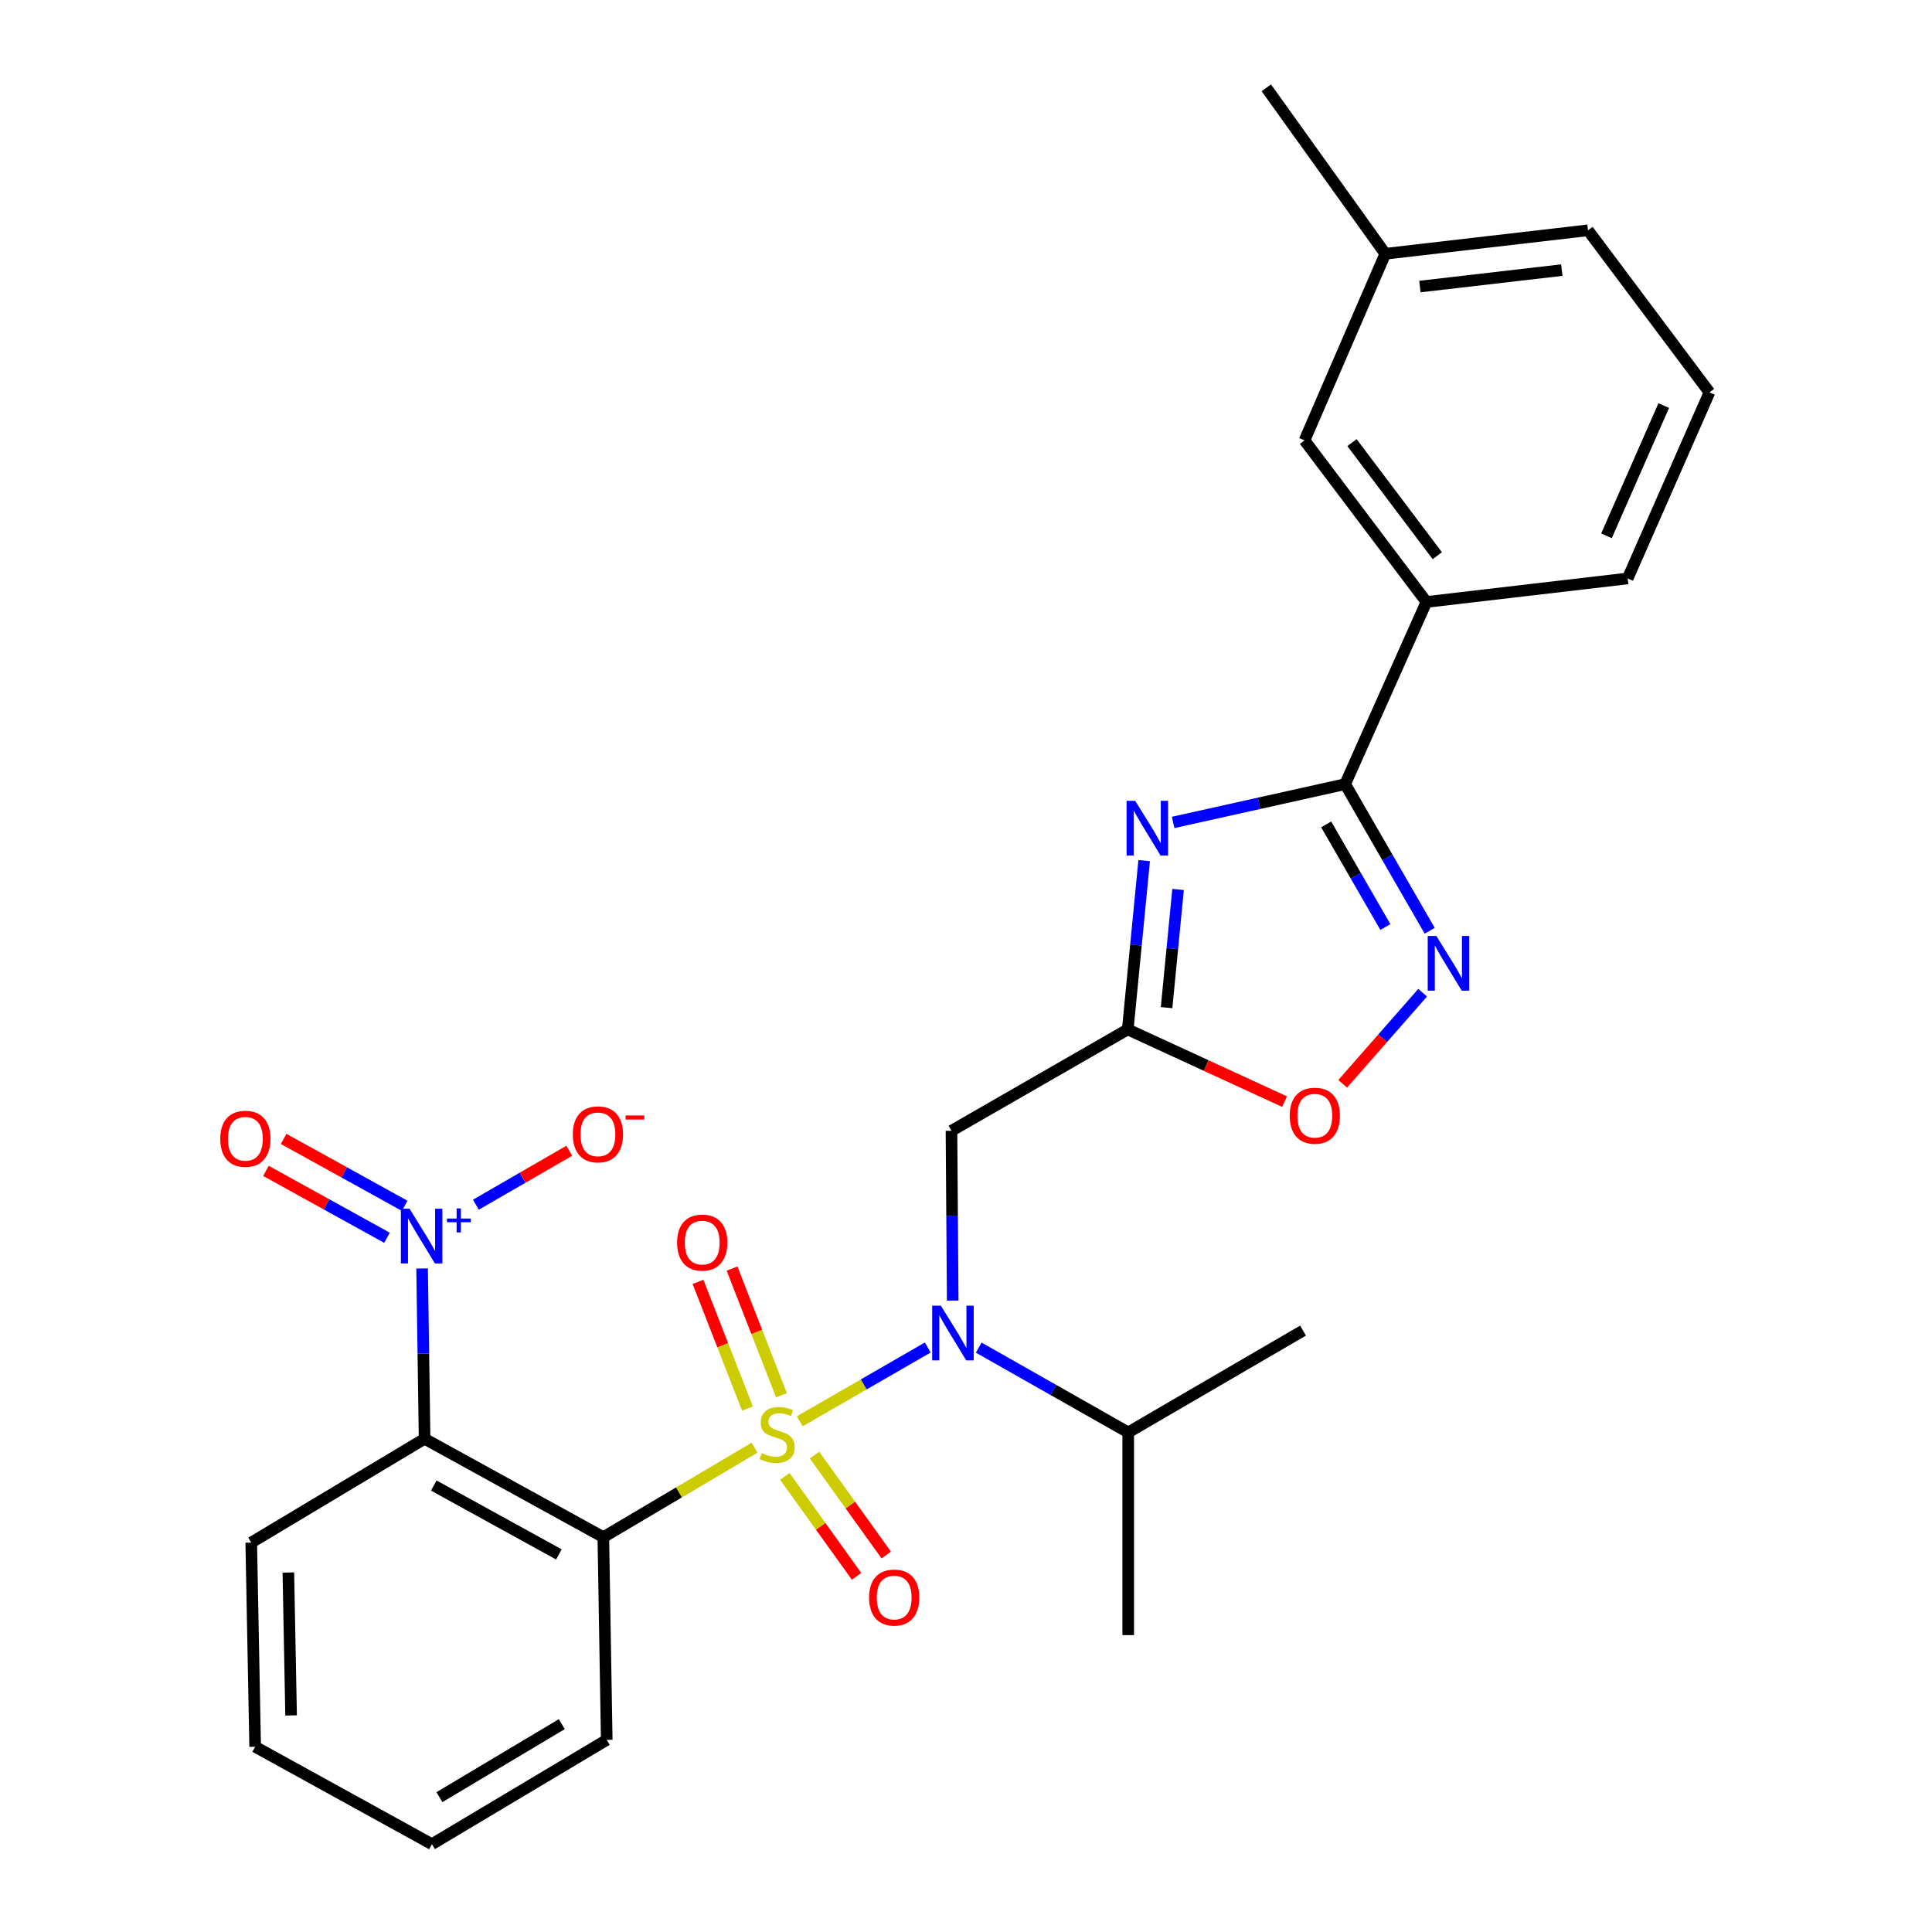 <?xml version='1.0' encoding='iso-8859-1'?>
<svg version='1.1' baseProfile='full'
              xmlns='http://www.w3.org/2000/svg'
                      xmlns:rdkit='http://www.rdkit.org/xml'
                      xmlns:xlink='http://www.w3.org/1999/xlink'
                  xml:space='preserve'
width='1000px' height='1000px' viewBox='0 0 1000 1000'>
<!-- END OF HEADER -->
<rect style='opacity:1.0;fill:#FFFFFF;stroke:none' width='1000' height='1000' x='0' y='0'> </rect>
<path class='bond-0' d='M 390.547,749.325 L 351.414,772.482' style='fill:none;fill-rule:evenodd;stroke:#CCCC00;stroke-width:6px;stroke-linecap:butt;stroke-linejoin:miter;stroke-opacity:1' />
<path class='bond-0' d='M 351.414,772.482 L 312.281,795.638' style='fill:none;fill-rule:evenodd;stroke:#000000;stroke-width:6px;stroke-linecap:butt;stroke-linejoin:miter;stroke-opacity:1' />
<path class='bond-2' d='M 413.946,735.66 L 447.079,716.565' style='fill:none;fill-rule:evenodd;stroke:#CCCC00;stroke-width:6px;stroke-linecap:butt;stroke-linejoin:miter;stroke-opacity:1' />
<path class='bond-2' d='M 447.079,716.565 L 480.211,697.47' style='fill:none;fill-rule:evenodd;stroke:#0000FF;stroke-width:6px;stroke-linecap:butt;stroke-linejoin:miter;stroke-opacity:1' />
<path class='bond-10' d='M 404.494,722.182 L 391.696,689.402' style='fill:none;fill-rule:evenodd;stroke:#CCCC00;stroke-width:6px;stroke-linecap:butt;stroke-linejoin:miter;stroke-opacity:1' />
<path class='bond-10' d='M 391.696,689.402 L 378.899,656.623' style='fill:none;fill-rule:evenodd;stroke:#FF0000;stroke-width:6px;stroke-linecap:butt;stroke-linejoin:miter;stroke-opacity:1' />
<path class='bond-10' d='M 386.879,729.059 L 374.081,696.279' style='fill:none;fill-rule:evenodd;stroke:#CCCC00;stroke-width:6px;stroke-linecap:butt;stroke-linejoin:miter;stroke-opacity:1' />
<path class='bond-10' d='M 374.081,696.279 L 361.284,663.5' style='fill:none;fill-rule:evenodd;stroke:#FF0000;stroke-width:6px;stroke-linecap:butt;stroke-linejoin:miter;stroke-opacity:1' />
<path class='bond-11' d='M 406.236,764.187 L 424.798,790.046' style='fill:none;fill-rule:evenodd;stroke:#CCCC00;stroke-width:6px;stroke-linecap:butt;stroke-linejoin:miter;stroke-opacity:1' />
<path class='bond-11' d='M 424.798,790.046 L 443.36,815.905' style='fill:none;fill-rule:evenodd;stroke:#FF0000;stroke-width:6px;stroke-linecap:butt;stroke-linejoin:miter;stroke-opacity:1' />
<path class='bond-11' d='M 421.598,753.16 L 440.16,779.019' style='fill:none;fill-rule:evenodd;stroke:#CCCC00;stroke-width:6px;stroke-linecap:butt;stroke-linejoin:miter;stroke-opacity:1' />
<path class='bond-11' d='M 440.16,779.019 L 458.722,804.878' style='fill:none;fill-rule:evenodd;stroke:#FF0000;stroke-width:6px;stroke-linecap:butt;stroke-linejoin:miter;stroke-opacity:1' />
<path class='bond-3' d='M 312.281,795.638 L 219.768,744.707' style='fill:none;fill-rule:evenodd;stroke:#000000;stroke-width:6px;stroke-linecap:butt;stroke-linejoin:miter;stroke-opacity:1' />
<path class='bond-3' d='M 289.284,804.564 L 224.525,768.912' style='fill:none;fill-rule:evenodd;stroke:#000000;stroke-width:6px;stroke-linecap:butt;stroke-linejoin:miter;stroke-opacity:1' />
<path class='bond-17' d='M 312.281,795.638 L 314.045,900.557' style='fill:none;fill-rule:evenodd;stroke:#000000;stroke-width:6px;stroke-linecap:butt;stroke-linejoin:miter;stroke-opacity:1' />
<path class='bond-1' d='M 592.22,445.443 L 587.972,489.137' style='fill:none;fill-rule:evenodd;stroke:#0000FF;stroke-width:6px;stroke-linecap:butt;stroke-linejoin:miter;stroke-opacity:1' />
<path class='bond-1' d='M 587.972,489.137 L 583.724,532.83' style='fill:none;fill-rule:evenodd;stroke:#000000;stroke-width:6px;stroke-linecap:butt;stroke-linejoin:miter;stroke-opacity:1' />
<path class='bond-1' d='M 609.767,460.381 L 606.793,490.967' style='fill:none;fill-rule:evenodd;stroke:#0000FF;stroke-width:6px;stroke-linecap:butt;stroke-linejoin:miter;stroke-opacity:1' />
<path class='bond-1' d='M 606.793,490.967 L 603.82,521.552' style='fill:none;fill-rule:evenodd;stroke:#000000;stroke-width:6px;stroke-linecap:butt;stroke-linejoin:miter;stroke-opacity:1' />
<path class='bond-5' d='M 607.214,425.692 L 651.732,415.781' style='fill:none;fill-rule:evenodd;stroke:#0000FF;stroke-width:6px;stroke-linecap:butt;stroke-linejoin:miter;stroke-opacity:1' />
<path class='bond-5' d='M 651.732,415.781 L 696.249,405.87' style='fill:none;fill-rule:evenodd;stroke:#000000;stroke-width:6px;stroke-linecap:butt;stroke-linejoin:miter;stroke-opacity:1' />
<path class='bond-8' d='M 493.118,673.185 L 492.801,629.24' style='fill:none;fill-rule:evenodd;stroke:#0000FF;stroke-width:6px;stroke-linecap:butt;stroke-linejoin:miter;stroke-opacity:1' />
<path class='bond-8' d='M 492.801,629.24 L 492.483,585.295' style='fill:none;fill-rule:evenodd;stroke:#000000;stroke-width:6px;stroke-linecap:butt;stroke-linejoin:miter;stroke-opacity:1' />
<path class='bond-16' d='M 506.587,697.531 L 545.276,719.469' style='fill:none;fill-rule:evenodd;stroke:#0000FF;stroke-width:6px;stroke-linecap:butt;stroke-linejoin:miter;stroke-opacity:1' />
<path class='bond-16' d='M 545.276,719.469 L 583.966,741.408' style='fill:none;fill-rule:evenodd;stroke:#000000;stroke-width:6px;stroke-linecap:butt;stroke-linejoin:miter;stroke-opacity:1' />
<path class='bond-4' d='M 219.768,744.707 L 219.124,700.634' style='fill:none;fill-rule:evenodd;stroke:#000000;stroke-width:6px;stroke-linecap:butt;stroke-linejoin:miter;stroke-opacity:1' />
<path class='bond-4' d='M 219.124,700.634 L 218.48,656.56' style='fill:none;fill-rule:evenodd;stroke:#0000FF;stroke-width:6px;stroke-linecap:butt;stroke-linejoin:miter;stroke-opacity:1' />
<path class='bond-18' d='M 219.768,744.707 L 130.04,798.443' style='fill:none;fill-rule:evenodd;stroke:#000000;stroke-width:6px;stroke-linecap:butt;stroke-linejoin:miter;stroke-opacity:1' />
<path class='bond-13' d='M 246.314,623.555 L 270.488,609.589' style='fill:none;fill-rule:evenodd;stroke:#0000FF;stroke-width:6px;stroke-linecap:butt;stroke-linejoin:miter;stroke-opacity:1' />
<path class='bond-13' d='M 270.488,609.589 L 294.662,595.624' style='fill:none;fill-rule:evenodd;stroke:#FF0000;stroke-width:6px;stroke-linecap:butt;stroke-linejoin:miter;stroke-opacity:1' />
<path class='bond-14' d='M 209.462,624.125 L 178.133,606.808' style='fill:none;fill-rule:evenodd;stroke:#0000FF;stroke-width:6px;stroke-linecap:butt;stroke-linejoin:miter;stroke-opacity:1' />
<path class='bond-14' d='M 178.133,606.808 L 146.803,589.49' style='fill:none;fill-rule:evenodd;stroke:#FF0000;stroke-width:6px;stroke-linecap:butt;stroke-linejoin:miter;stroke-opacity:1' />
<path class='bond-14' d='M 200.315,640.675 L 168.985,623.358' style='fill:none;fill-rule:evenodd;stroke:#0000FF;stroke-width:6px;stroke-linecap:butt;stroke-linejoin:miter;stroke-opacity:1' />
<path class='bond-14' d='M 168.985,623.358 L 137.655,606.04' style='fill:none;fill-rule:evenodd;stroke:#FF0000;stroke-width:6px;stroke-linecap:butt;stroke-linejoin:miter;stroke-opacity:1' />
<path class='bond-12' d='M 696.249,405.87 L 738.314,311.572' style='fill:none;fill-rule:evenodd;stroke:#000000;stroke-width:6px;stroke-linecap:butt;stroke-linejoin:miter;stroke-opacity:1' />
<path class='bond-29' d='M 696.249,405.87 L 718.132,443.818' style='fill:none;fill-rule:evenodd;stroke:#000000;stroke-width:6px;stroke-linecap:butt;stroke-linejoin:miter;stroke-opacity:1' />
<path class='bond-29' d='M 718.132,443.818 L 740.014,481.767' style='fill:none;fill-rule:evenodd;stroke:#0000FF;stroke-width:6px;stroke-linecap:butt;stroke-linejoin:miter;stroke-opacity:1' />
<path class='bond-29' d='M 686.433,426.701 L 701.75,453.265' style='fill:none;fill-rule:evenodd;stroke:#000000;stroke-width:6px;stroke-linecap:butt;stroke-linejoin:miter;stroke-opacity:1' />
<path class='bond-29' d='M 701.75,453.265 L 717.068,479.828' style='fill:none;fill-rule:evenodd;stroke:#0000FF;stroke-width:6px;stroke-linecap:butt;stroke-linejoin:miter;stroke-opacity:1' />
<path class='bond-6' d='M 583.724,532.83 L 492.483,585.295' style='fill:none;fill-rule:evenodd;stroke:#000000;stroke-width:6px;stroke-linecap:butt;stroke-linejoin:miter;stroke-opacity:1' />
<path class='bond-9' d='M 583.724,532.83 L 624.301,551.516' style='fill:none;fill-rule:evenodd;stroke:#000000;stroke-width:6px;stroke-linecap:butt;stroke-linejoin:miter;stroke-opacity:1' />
<path class='bond-9' d='M 624.301,551.516 L 664.879,570.202' style='fill:none;fill-rule:evenodd;stroke:#FF0000;stroke-width:6px;stroke-linecap:butt;stroke-linejoin:miter;stroke-opacity:1' />
<path class='bond-7' d='M 736.361,513.825 L 715.666,537.403' style='fill:none;fill-rule:evenodd;stroke:#0000FF;stroke-width:6px;stroke-linecap:butt;stroke-linejoin:miter;stroke-opacity:1' />
<path class='bond-7' d='M 715.666,537.403 L 694.97,560.98' style='fill:none;fill-rule:evenodd;stroke:#FF0000;stroke-width:6px;stroke-linecap:butt;stroke-linejoin:miter;stroke-opacity:1' />
<path class='bond-15' d='M 738.314,311.572 L 675.217,227.937' style='fill:none;fill-rule:evenodd;stroke:#000000;stroke-width:6px;stroke-linecap:butt;stroke-linejoin:miter;stroke-opacity:1' />
<path class='bond-15' d='M 743.945,287.638 L 699.778,229.093' style='fill:none;fill-rule:evenodd;stroke:#000000;stroke-width:6px;stroke-linecap:butt;stroke-linejoin:miter;stroke-opacity:1' />
<path class='bond-20' d='M 738.314,311.572 L 842.477,299.406' style='fill:none;fill-rule:evenodd;stroke:#000000;stroke-width:6px;stroke-linecap:butt;stroke-linejoin:miter;stroke-opacity:1' />
<path class='bond-19' d='M 675.217,227.937 L 717.029,131.359' style='fill:none;fill-rule:evenodd;stroke:#000000;stroke-width:6px;stroke-linecap:butt;stroke-linejoin:miter;stroke-opacity:1' />
<path class='bond-23' d='M 583.966,741.408 L 583.966,846.338' style='fill:none;fill-rule:evenodd;stroke:#000000;stroke-width:6px;stroke-linecap:butt;stroke-linejoin:miter;stroke-opacity:1' />
<path class='bond-24' d='M 583.966,741.408 L 674.45,688.712' style='fill:none;fill-rule:evenodd;stroke:#000000;stroke-width:6px;stroke-linecap:butt;stroke-linejoin:miter;stroke-opacity:1' />
<path class='bond-26' d='M 314.045,900.557 L 223.561,954.545' style='fill:none;fill-rule:evenodd;stroke:#000000;stroke-width:6px;stroke-linecap:butt;stroke-linejoin:miter;stroke-opacity:1' />
<path class='bond-26' d='M 290.784,892.416 L 227.444,930.208' style='fill:none;fill-rule:evenodd;stroke:#000000;stroke-width:6px;stroke-linecap:butt;stroke-linejoin:miter;stroke-opacity:1' />
<path class='bond-28' d='M 130.04,798.443 L 132.068,904.119' style='fill:none;fill-rule:evenodd;stroke:#000000;stroke-width:6px;stroke-linecap:butt;stroke-linejoin:miter;stroke-opacity:1' />
<path class='bond-28' d='M 149.251,813.931 L 150.67,887.904' style='fill:none;fill-rule:evenodd;stroke:#000000;stroke-width:6px;stroke-linecap:butt;stroke-linejoin:miter;stroke-opacity:1' />
<path class='bond-25' d='M 717.029,131.359 L 655.446,45.455' style='fill:none;fill-rule:evenodd;stroke:#000000;stroke-width:6px;stroke-linecap:butt;stroke-linejoin:miter;stroke-opacity:1' />
<path class='bond-30' d='M 717.029,131.359 L 821.949,119.204' style='fill:none;fill-rule:evenodd;stroke:#000000;stroke-width:6px;stroke-linecap:butt;stroke-linejoin:miter;stroke-opacity:1' />
<path class='bond-30' d='M 734.944,148.32 L 808.387,139.811' style='fill:none;fill-rule:evenodd;stroke:#000000;stroke-width:6px;stroke-linecap:butt;stroke-linejoin:miter;stroke-opacity:1' />
<path class='bond-21' d='M 842.477,299.406 L 884.814,203.091' style='fill:none;fill-rule:evenodd;stroke:#000000;stroke-width:6px;stroke-linecap:butt;stroke-linejoin:miter;stroke-opacity:1' />
<path class='bond-21' d='M 831.516,277.349 L 861.152,209.929' style='fill:none;fill-rule:evenodd;stroke:#000000;stroke-width:6px;stroke-linecap:butt;stroke-linejoin:miter;stroke-opacity:1' />
<path class='bond-22' d='M 884.814,203.091 L 821.949,119.204' style='fill:none;fill-rule:evenodd;stroke:#000000;stroke-width:6px;stroke-linecap:butt;stroke-linejoin:miter;stroke-opacity:1' />
<path class='bond-27' d='M 223.561,954.545 L 132.068,904.119' style='fill:none;fill-rule:evenodd;stroke:#000000;stroke-width:6px;stroke-linecap:butt;stroke-linejoin:miter;stroke-opacity:1' />
<path  class='atom-0' d='M 394.24 752.126
Q 394.56 752.246, 395.88 752.806
Q 397.2 753.366, 398.64 753.726
Q 400.12 754.046, 401.56 754.046
Q 404.24 754.046, 405.8 752.766
Q 407.36 751.446, 407.36 749.166
Q 407.36 747.606, 406.56 746.646
Q 405.8 745.686, 404.6 745.166
Q 403.4 744.646, 401.4 744.046
Q 398.88 743.286, 397.36 742.566
Q 395.88 741.846, 394.8 740.326
Q 393.76 738.806, 393.76 736.246
Q 393.76 732.686, 396.16 730.486
Q 398.6 728.286, 403.4 728.286
Q 406.68 728.286, 410.4 729.846
L 409.48 732.926
Q 406.08 731.526, 403.52 731.526
Q 400.76 731.526, 399.24 732.686
Q 397.72 733.806, 397.76 735.766
Q 397.76 737.286, 398.52 738.206
Q 399.32 739.126, 400.44 739.646
Q 401.6 740.166, 403.52 740.766
Q 406.08 741.566, 407.6 742.366
Q 409.12 743.166, 410.2 744.806
Q 411.32 746.406, 411.32 749.166
Q 411.32 753.086, 408.68 755.206
Q 406.08 757.286, 401.72 757.286
Q 399.2 757.286, 397.28 756.726
Q 395.4 756.206, 393.16 755.286
L 394.24 752.126
' fill='#CCCC00'/>
<path  class='atom-2' d='M 587.591 414.507
L 596.871 429.507
Q 597.791 430.987, 599.271 433.667
Q 600.751 436.347, 600.831 436.507
L 600.831 414.507
L 604.591 414.507
L 604.591 442.827
L 600.711 442.827
L 590.751 426.427
Q 589.591 424.507, 588.351 422.307
Q 587.151 420.107, 586.791 419.427
L 586.791 442.827
L 583.111 442.827
L 583.111 414.507
L 587.591 414.507
' fill='#0000FF'/>
<path  class='atom-3' d='M 486.979 675.802
L 496.259 690.802
Q 497.179 692.282, 498.659 694.962
Q 500.139 697.642, 500.219 697.802
L 500.219 675.802
L 503.979 675.802
L 503.979 704.122
L 500.099 704.122
L 490.139 687.722
Q 488.979 685.802, 487.739 683.602
Q 486.539 681.402, 486.179 680.722
L 486.179 704.122
L 482.499 704.122
L 482.499 675.802
L 486.979 675.802
' fill='#0000FF'/>
<path  class='atom-5' d='M 211.974 625.617
L 221.254 640.617
Q 222.174 642.097, 223.654 644.777
Q 225.134 647.457, 225.214 647.617
L 225.214 625.617
L 228.974 625.617
L 228.974 653.937
L 225.094 653.937
L 215.134 637.537
Q 213.974 635.617, 212.734 633.417
Q 211.534 631.217, 211.174 630.537
L 211.174 653.937
L 207.494 653.937
L 207.494 625.617
L 211.974 625.617
' fill='#0000FF'/>
<path  class='atom-5' d='M 231.35 630.722
L 236.34 630.722
L 236.34 625.468
L 238.558 625.468
L 238.558 630.722
L 243.679 630.722
L 243.679 632.623
L 238.558 632.623
L 238.558 637.903
L 236.34 637.903
L 236.34 632.623
L 231.35 632.623
L 231.35 630.722
' fill='#0000FF'/>
<path  class='atom-8' d='M 743.463 484.443
L 752.743 499.443
Q 753.663 500.923, 755.143 503.603
Q 756.623 506.283, 756.703 506.443
L 756.703 484.443
L 760.463 484.443
L 760.463 512.763
L 756.583 512.763
L 746.623 496.363
Q 745.463 494.443, 744.223 492.243
Q 743.023 490.043, 742.663 489.363
L 742.663 512.763
L 738.983 512.763
L 738.983 484.443
L 743.463 484.443
' fill='#0000FF'/>
<path  class='atom-10' d='M 667.544 577.496
Q 667.544 570.696, 670.904 566.896
Q 674.264 563.096, 680.544 563.096
Q 686.824 563.096, 690.184 566.896
Q 693.544 570.696, 693.544 577.496
Q 693.544 584.376, 690.144 588.296
Q 686.744 592.176, 680.544 592.176
Q 674.304 592.176, 670.904 588.296
Q 667.544 584.416, 667.544 577.496
M 680.544 588.976
Q 684.864 588.976, 687.184 586.096
Q 689.544 583.176, 689.544 577.496
Q 689.544 571.936, 687.184 569.136
Q 684.864 566.296, 680.544 566.296
Q 676.224 566.296, 673.864 569.096
Q 671.544 571.896, 671.544 577.496
Q 671.544 583.216, 673.864 586.096
Q 676.224 588.976, 680.544 588.976
' fill='#FF0000'/>
<path  class='atom-11' d='M 350.464 643.166
Q 350.464 636.366, 353.824 632.566
Q 357.184 628.766, 363.464 628.766
Q 369.744 628.766, 373.104 632.566
Q 376.464 636.366, 376.464 643.166
Q 376.464 650.046, 373.064 653.966
Q 369.664 657.846, 363.464 657.846
Q 357.224 657.846, 353.824 653.966
Q 350.464 650.086, 350.464 643.166
M 363.464 654.646
Q 367.784 654.646, 370.104 651.766
Q 372.464 648.846, 372.464 643.166
Q 372.464 637.606, 370.104 634.806
Q 367.784 631.966, 363.464 631.966
Q 359.144 631.966, 356.784 634.766
Q 354.464 637.566, 354.464 643.166
Q 354.464 648.886, 356.784 651.766
Q 359.144 654.646, 363.464 654.646
' fill='#FF0000'/>
<path  class='atom-12' d='M 449.826 826.888
Q 449.826 820.088, 453.186 816.288
Q 456.546 812.488, 462.826 812.488
Q 469.106 812.488, 472.466 816.288
Q 475.826 820.088, 475.826 826.888
Q 475.826 833.768, 472.426 837.688
Q 469.026 841.568, 462.826 841.568
Q 456.586 841.568, 453.186 837.688
Q 449.826 833.808, 449.826 826.888
M 462.826 838.368
Q 467.146 838.368, 469.466 835.488
Q 471.826 832.568, 471.826 826.888
Q 471.826 821.328, 469.466 818.528
Q 467.146 815.688, 462.826 815.688
Q 458.506 815.688, 456.146 818.488
Q 453.826 821.288, 453.826 826.888
Q 453.826 832.608, 456.146 835.488
Q 458.506 838.368, 462.826 838.368
' fill='#FF0000'/>
<path  class='atom-14' d='M 296.486 587.14
Q 296.486 580.34, 299.846 576.54
Q 303.206 572.74, 309.486 572.74
Q 315.766 572.74, 319.126 576.54
Q 322.486 580.34, 322.486 587.14
Q 322.486 594.02, 319.086 597.94
Q 315.686 601.82, 309.486 601.82
Q 303.246 601.82, 299.846 597.94
Q 296.486 594.06, 296.486 587.14
M 309.486 598.62
Q 313.806 598.62, 316.126 595.74
Q 318.486 592.82, 318.486 587.14
Q 318.486 581.58, 316.126 578.78
Q 313.806 575.94, 309.486 575.94
Q 305.166 575.94, 302.806 578.74
Q 300.486 581.54, 300.486 587.14
Q 300.486 592.86, 302.806 595.74
Q 305.166 598.62, 309.486 598.62
' fill='#FF0000'/>
<path  class='atom-14' d='M 323.806 577.362
L 333.495 577.362
L 333.495 579.474
L 323.806 579.474
L 323.806 577.362
' fill='#FF0000'/>
<path  class='atom-15' d='M 114.004 589.43
Q 114.004 582.63, 117.364 578.83
Q 120.724 575.03, 127.004 575.03
Q 133.284 575.03, 136.644 578.83
Q 140.004 582.63, 140.004 589.43
Q 140.004 596.31, 136.604 600.23
Q 133.204 604.11, 127.004 604.11
Q 120.764 604.11, 117.364 600.23
Q 114.004 596.35, 114.004 589.43
M 127.004 600.91
Q 131.324 600.91, 133.644 598.03
Q 136.004 595.11, 136.004 589.43
Q 136.004 583.87, 133.644 581.07
Q 131.324 578.23, 127.004 578.23
Q 122.684 578.23, 120.324 581.03
Q 118.004 583.83, 118.004 589.43
Q 118.004 595.15, 120.324 598.03
Q 122.684 600.91, 127.004 600.91
' fill='#FF0000'/>
</svg>
